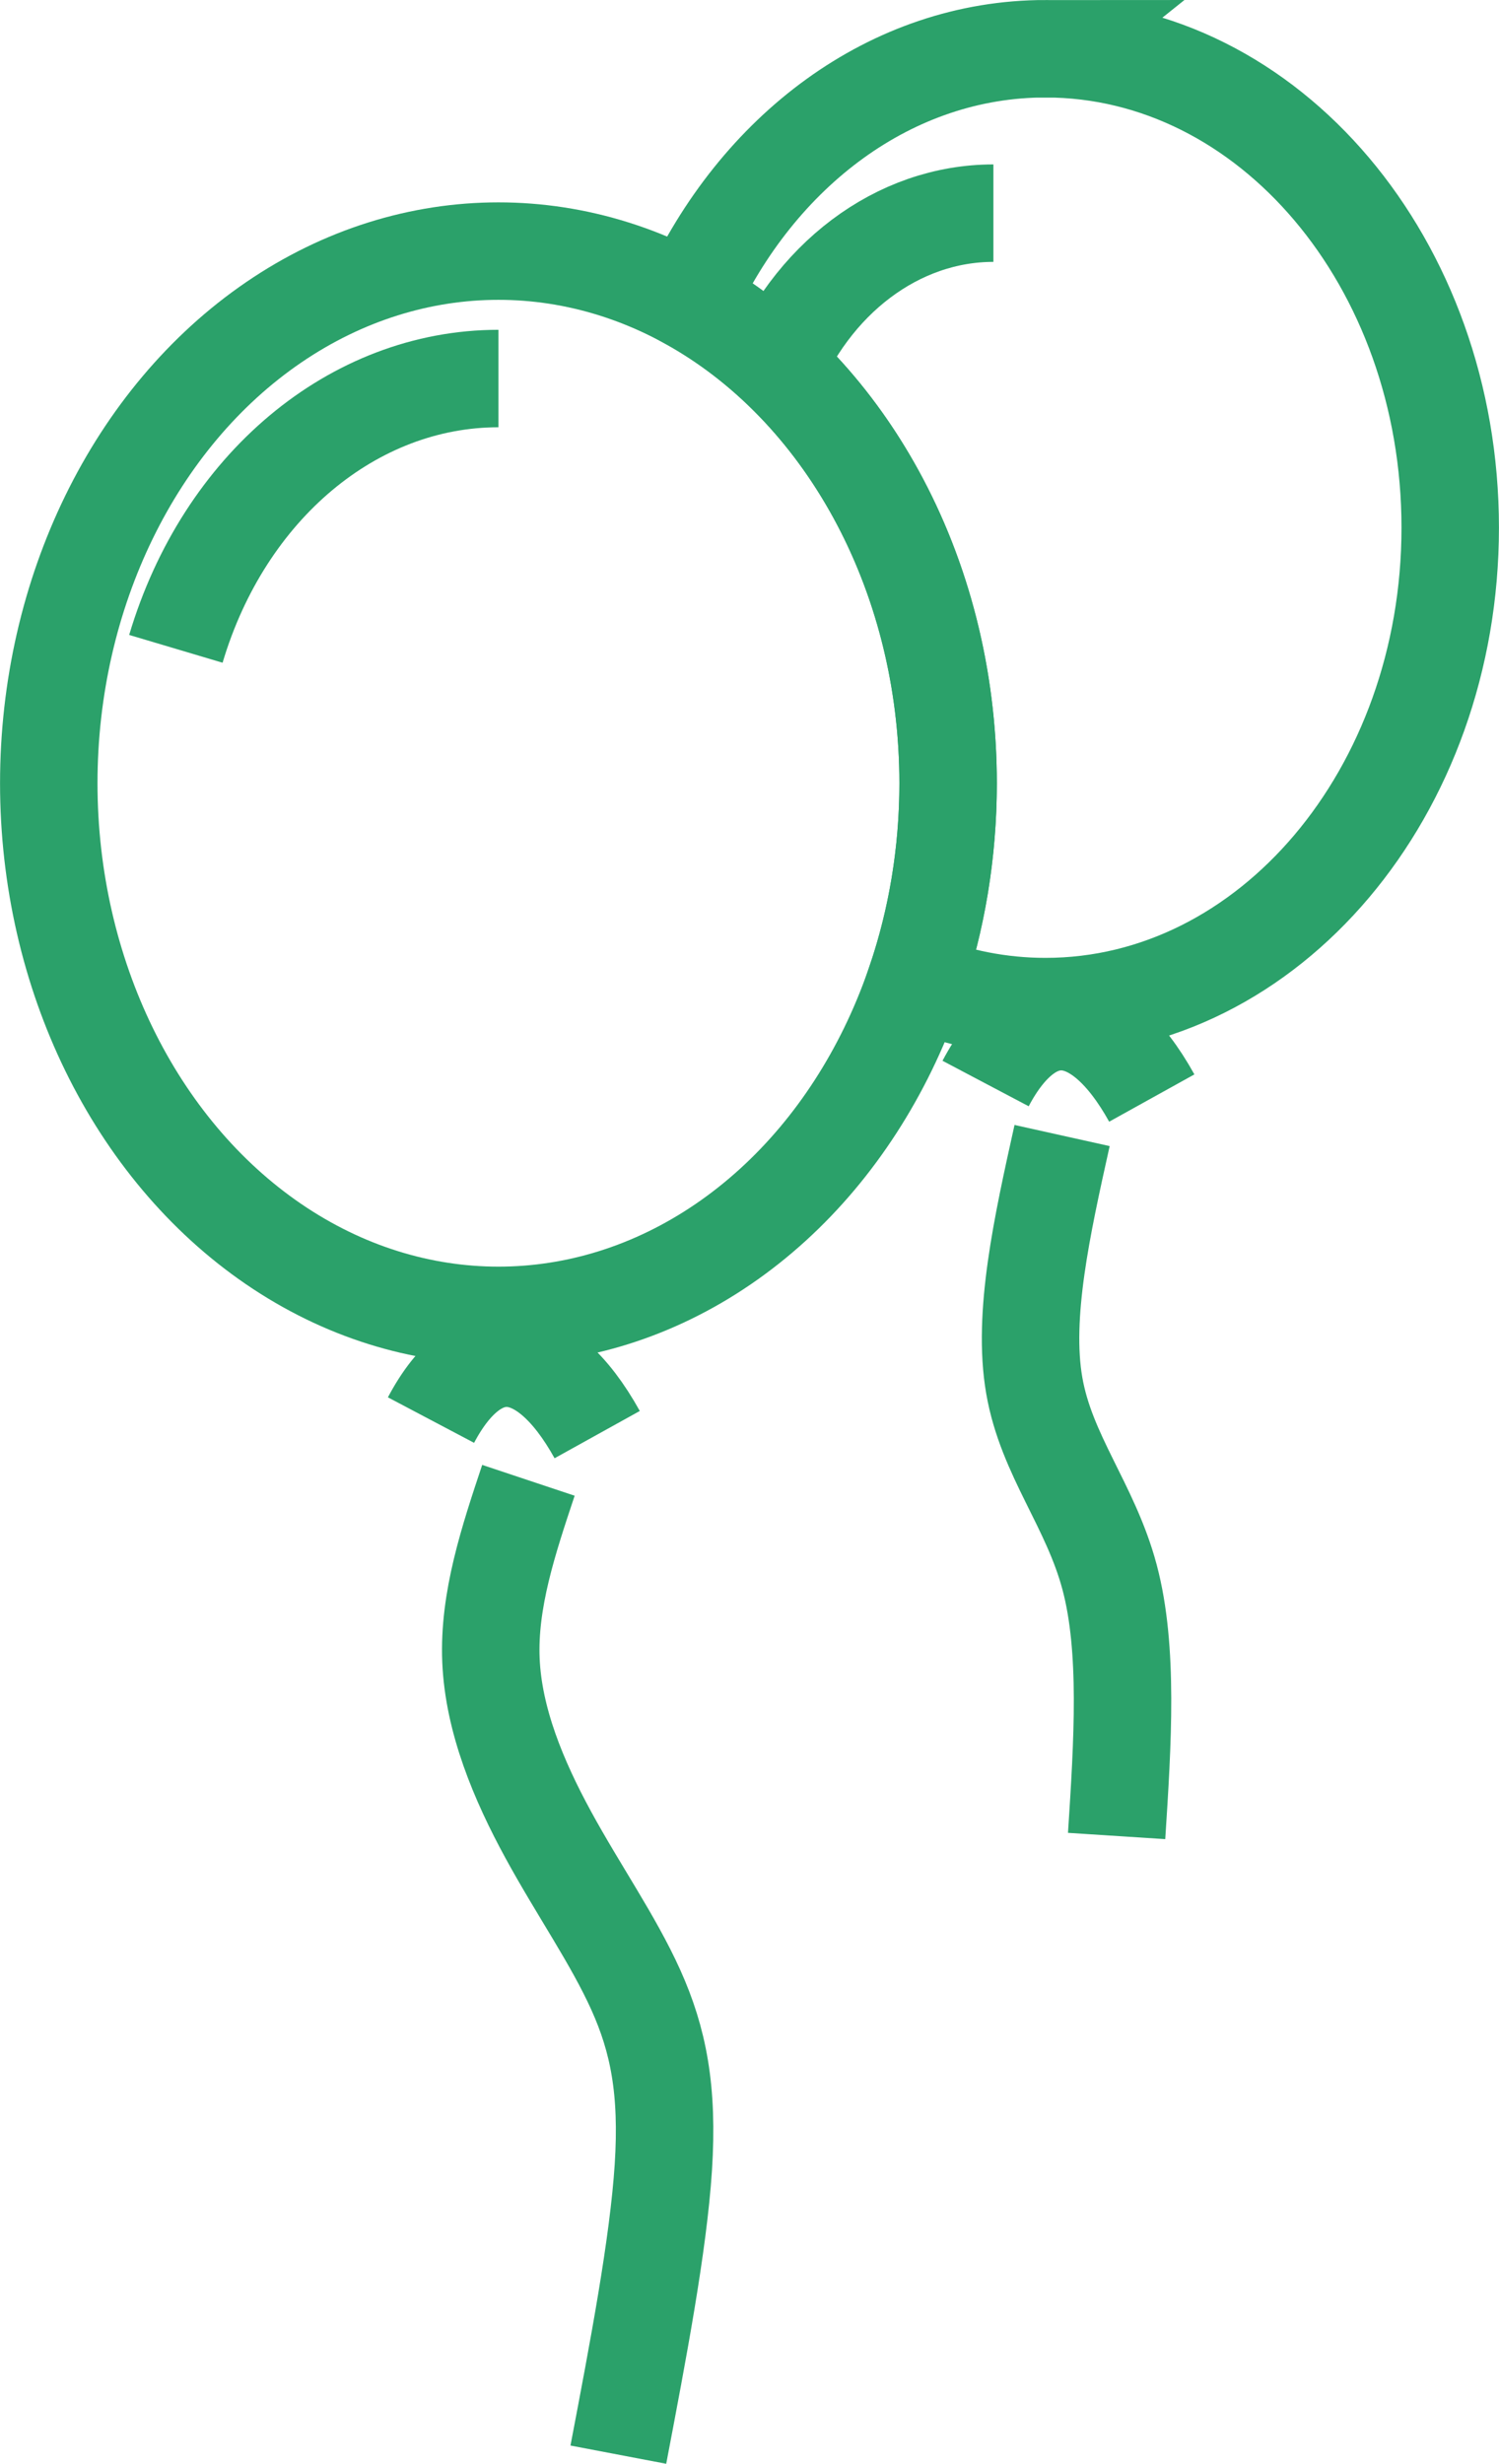 <?xml version="1.0" encoding="UTF-8"?>
<!DOCTYPE svg PUBLIC "-//W3C//DTD SVG 1.1//EN" "http://www.w3.org/Graphics/SVG/1.1/DTD/svg11.dtd">
<!-- Creator: CorelDRAW 2020 (64-Bit) -->
<svg xmlns="http://www.w3.org/2000/svg" xml:space="preserve" width="10.417mm" height="17.12mm" version="1.1" style="shape-rendering:geometricPrecision; text-rendering:geometricPrecision; image-rendering:optimizeQuality; fill-rule:evenodd; clip-rule:evenodd"
viewBox="0 0 1390.38 2285.18"
 xmlns:xlink="http://www.w3.org/1999/xlink"
 xmlns:xodm="http://www.corel.com/coreldraw/odm/2003">
 <defs>
  <style type="text/css">
   <![CDATA[
    .str0 {stroke:#2BA16A;stroke-width:90.4;stroke-miterlimit:22.926}
    .fil0 {fill:none}
   ]]>
  </style>
 </defs>
 <g id="Слой_x0020_1">
  <g id="_2033115086528">
   <path class="fil0 str0" d="M969.78 45.22c207.32,0 375.39,198.88 375.39,444.2 0,245.32 -168.08,444.21 -375.39,444.21 -42.07,0 -82.53,-8.2 -120.3,-23.31 19.27,-56.83 29.94,-118.88 29.94,-183.87 0,-197.85 -98.4,-368.48 -240.43,-447.19 63.36,-139.34 187.72,-234.05 330.8,-234.05z"/>
   <ellipse class="fil0 str0" cx="462.31" cy="726.46" rx="417.11" ry="493.56"/>
   <path class="fil0 str0" d="M163.1 601.8c44.69,-150.23 164.63,-250.71 299.22,-250.71"/>
   <path class="fil0 str0" d="M714.2 353.68c37.64,-95.17 118.42,-155.98 207.22,-155.98"/>
   <path class="fil0 str0" d="M490.12 1372.99c-18.54,55.62 -37.07,111.23 -34.76,166.85 2.32,55.62 25.49,111.21 53.31,162.2 27.8,50.98 60.23,97.32 81.09,143.66 20.85,46.34 30.13,92.7 25.51,164.54 -4.66,71.84 -23.2,169.14 -41.74,266.47"/>
   <path class="fil0 str0" d="M985.15 1053.21c-18.53,83.42 -37.07,166.83 -25.83,231.77 11.23,64.92 52.2,111.35 69.9,177.93 17.7,66.57 12.11,153.27 6.51,239.98"/>
   <path class="fil0 str0" d="M399.75 1317.13c42.85,-81.18 104.65,-75.78 154.15,13.48"/>
   <path class="fil0 str0" d="M914.19 1004.97c42.85,-81.19 104.63,-75.79 154.15,13.48"/>
  </g>
 </g>
</svg>
